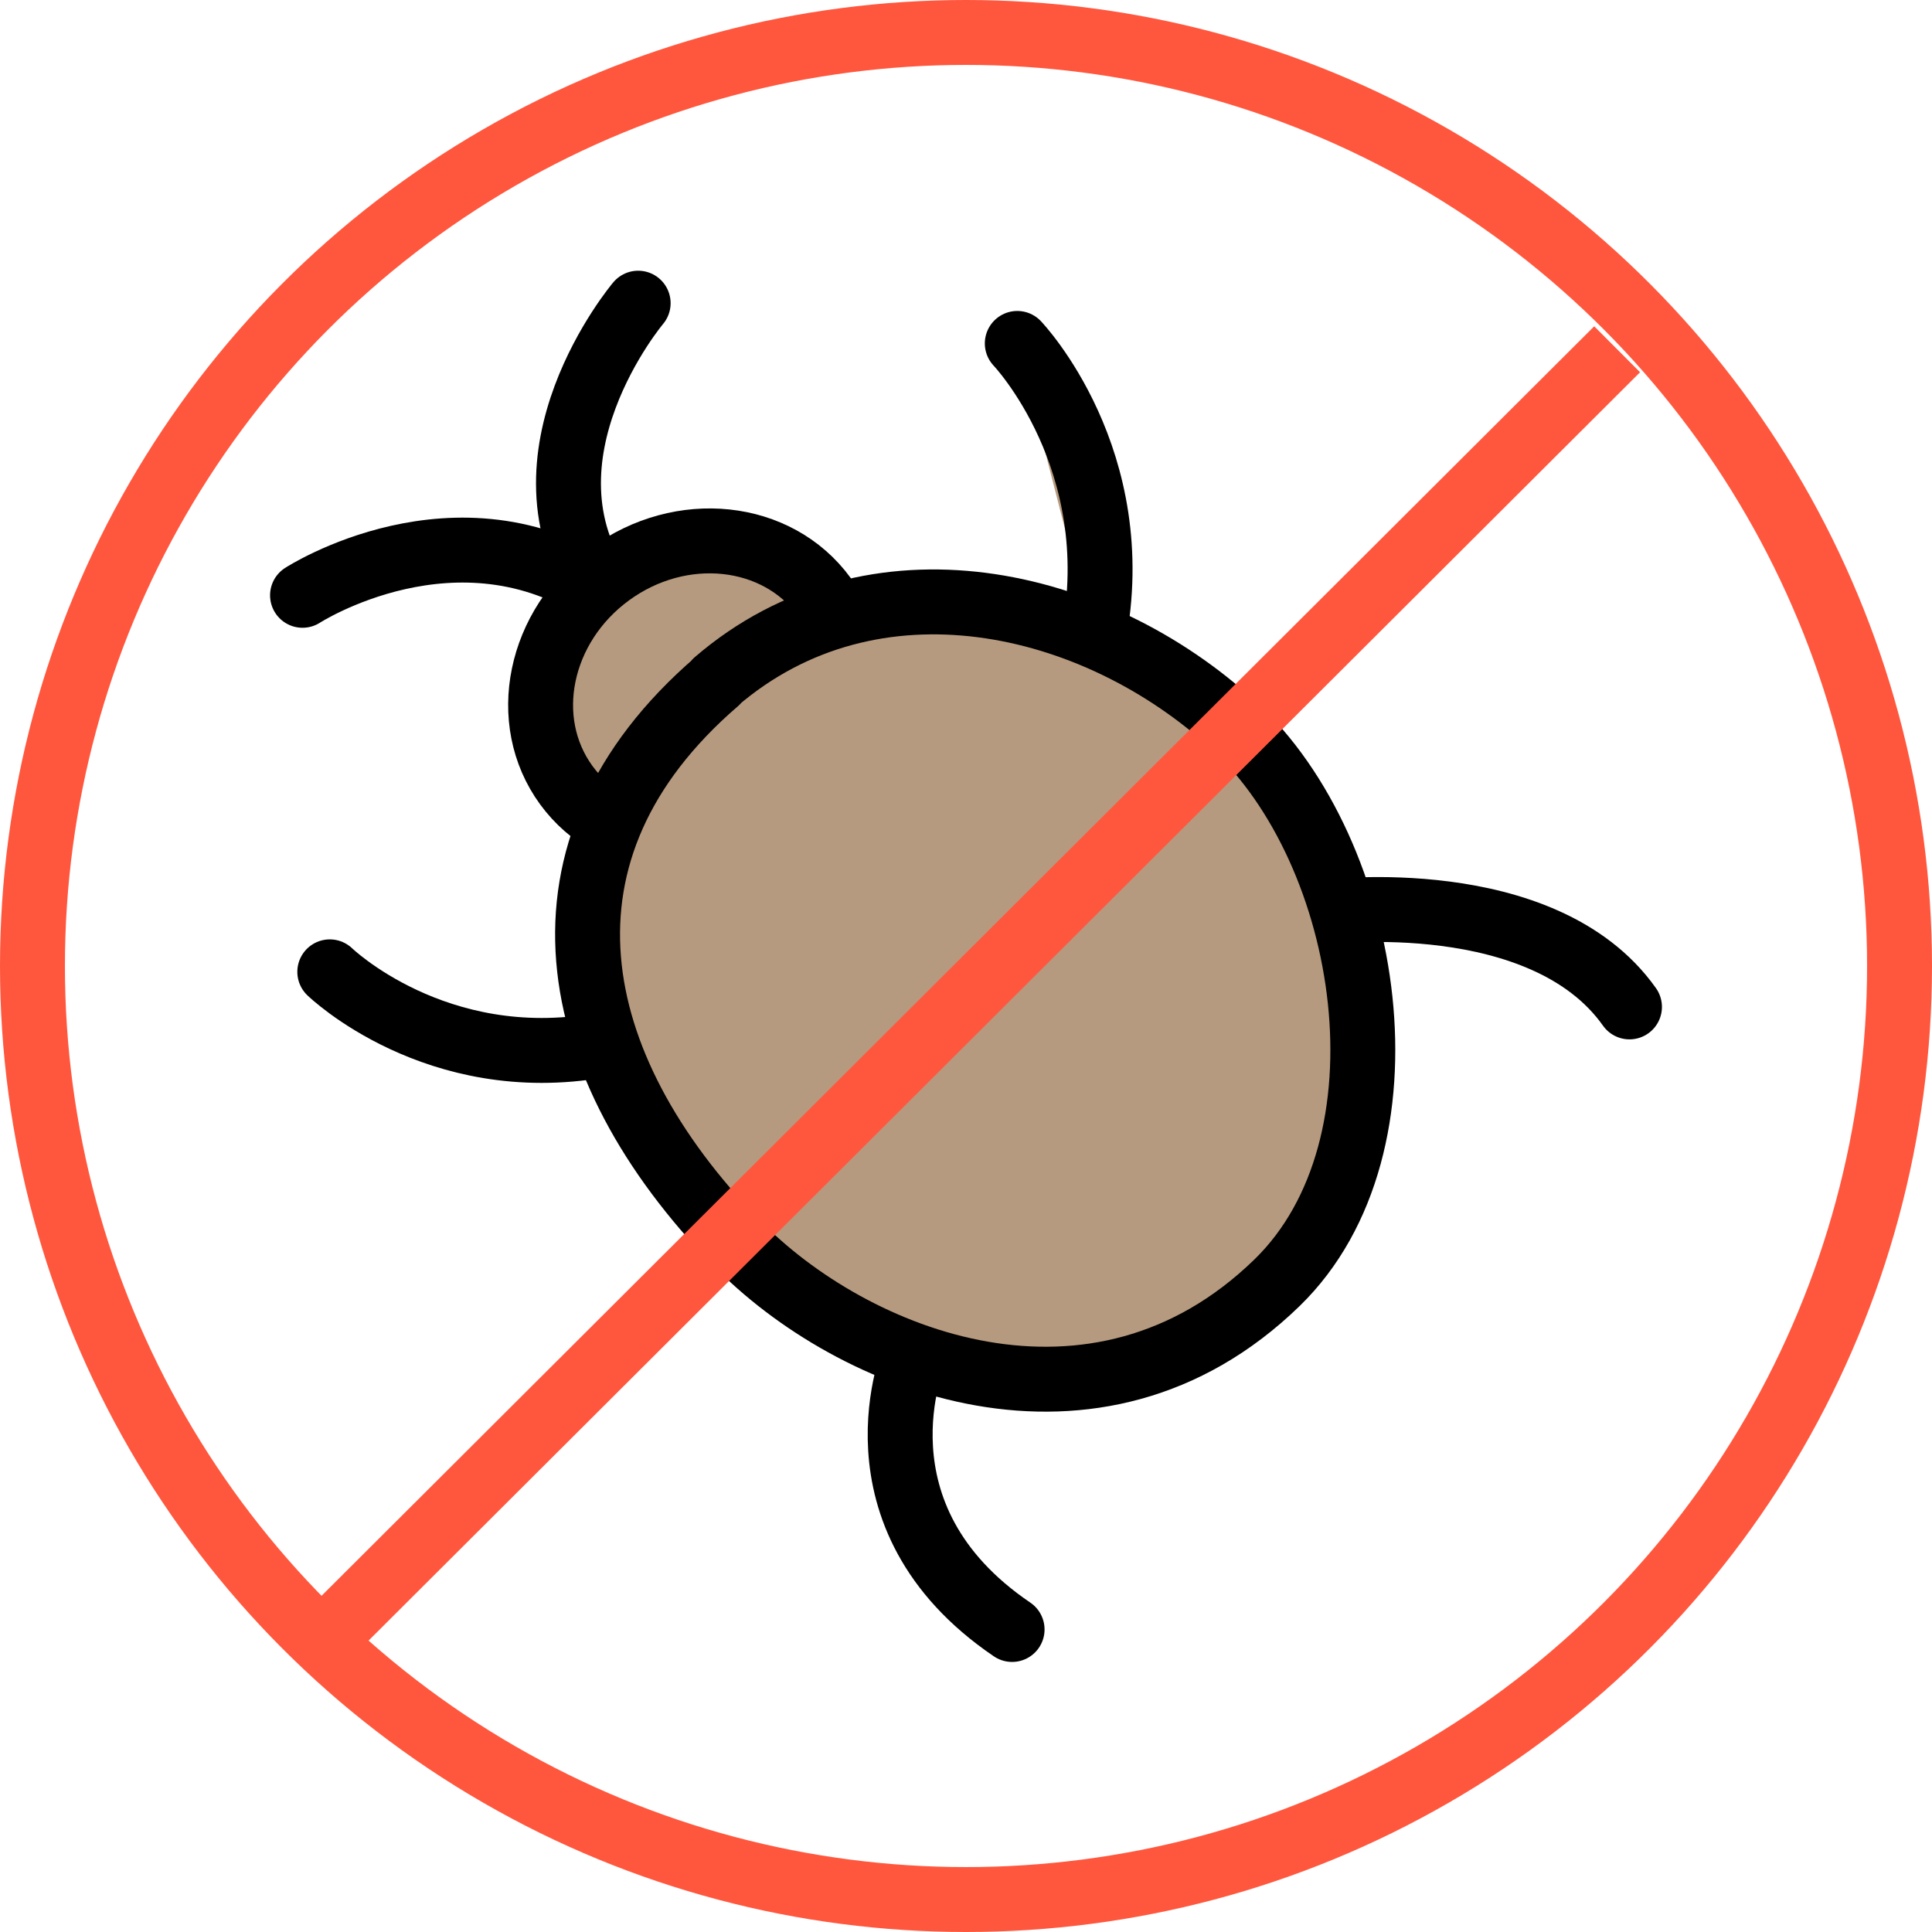 <?xml version="1.0" encoding="UTF-8"?>
<svg id="Calque_2" data-name="Calque 2" xmlns="http://www.w3.org/2000/svg" viewBox="0 0 29.76 29.76">
  <g id="Home_banner_-_desktop" data-name="Home banner - desktop">
    <g>
      <circle cx="14.88" cy="14.88" r="14.38" fill="none" stroke="#ff573e" stroke-miterlimit="10"/>
      <g>
        <path d="M4.66,9.17s2.38-1.54,4.63-.04c-1.46-2.09.54-4.46.54-4.46" fill="none" stroke="#000" stroke-linecap="round" stroke-linejoin="round"/>
        <path d="M5.08,14.97s1.63,1.58,4.17,1.13" fill="#b69a7f" stroke="#000" stroke-linecap="round" stroke-linejoin="round"/>
        <path d="M15.67,5.29s1.71,1.79,1.17,4.55" fill="#b69a7f" stroke="#000" stroke-linecap="round" stroke-linejoin="round"/>
        <path d="M14.09,20.85s-1.08,2.5,1.5,4.25" fill="none" stroke="#000" stroke-linecap="round" stroke-linejoin="round"/>
        <path d="M20.43,14.05s3.34-.42,4.67,1.46" fill="none" stroke="#000" stroke-linecap="round" stroke-linejoin="round"/>
        <ellipse cx="10.71" cy="10.65" rx="2.46" ry="2.23" transform="translate(-4.22 8.36) rotate(-36.14)" fill="#b69a7f" stroke="#000" stroke-linecap="round" stroke-linejoin="round"/>
        <path d="M11.04,10.5c-3.02,2.6-2.34,5.92.29,8.63,1.8,1.86,5.55,3.34,8.34.63,2.18-2.12,1.46-6.63-.67-8.59s-5.55-2.75-7.97-.67Z" fill="#b69a7f" stroke="#000" stroke-linecap="round" stroke-linejoin="round"/>
      </g>
      <line x1="24.91" y1="5.38" x2="4.72" y2="25.52" fill="none" stroke="#ff573e" stroke-miterlimit="10"/>
    </g>
  </g>
</svg>